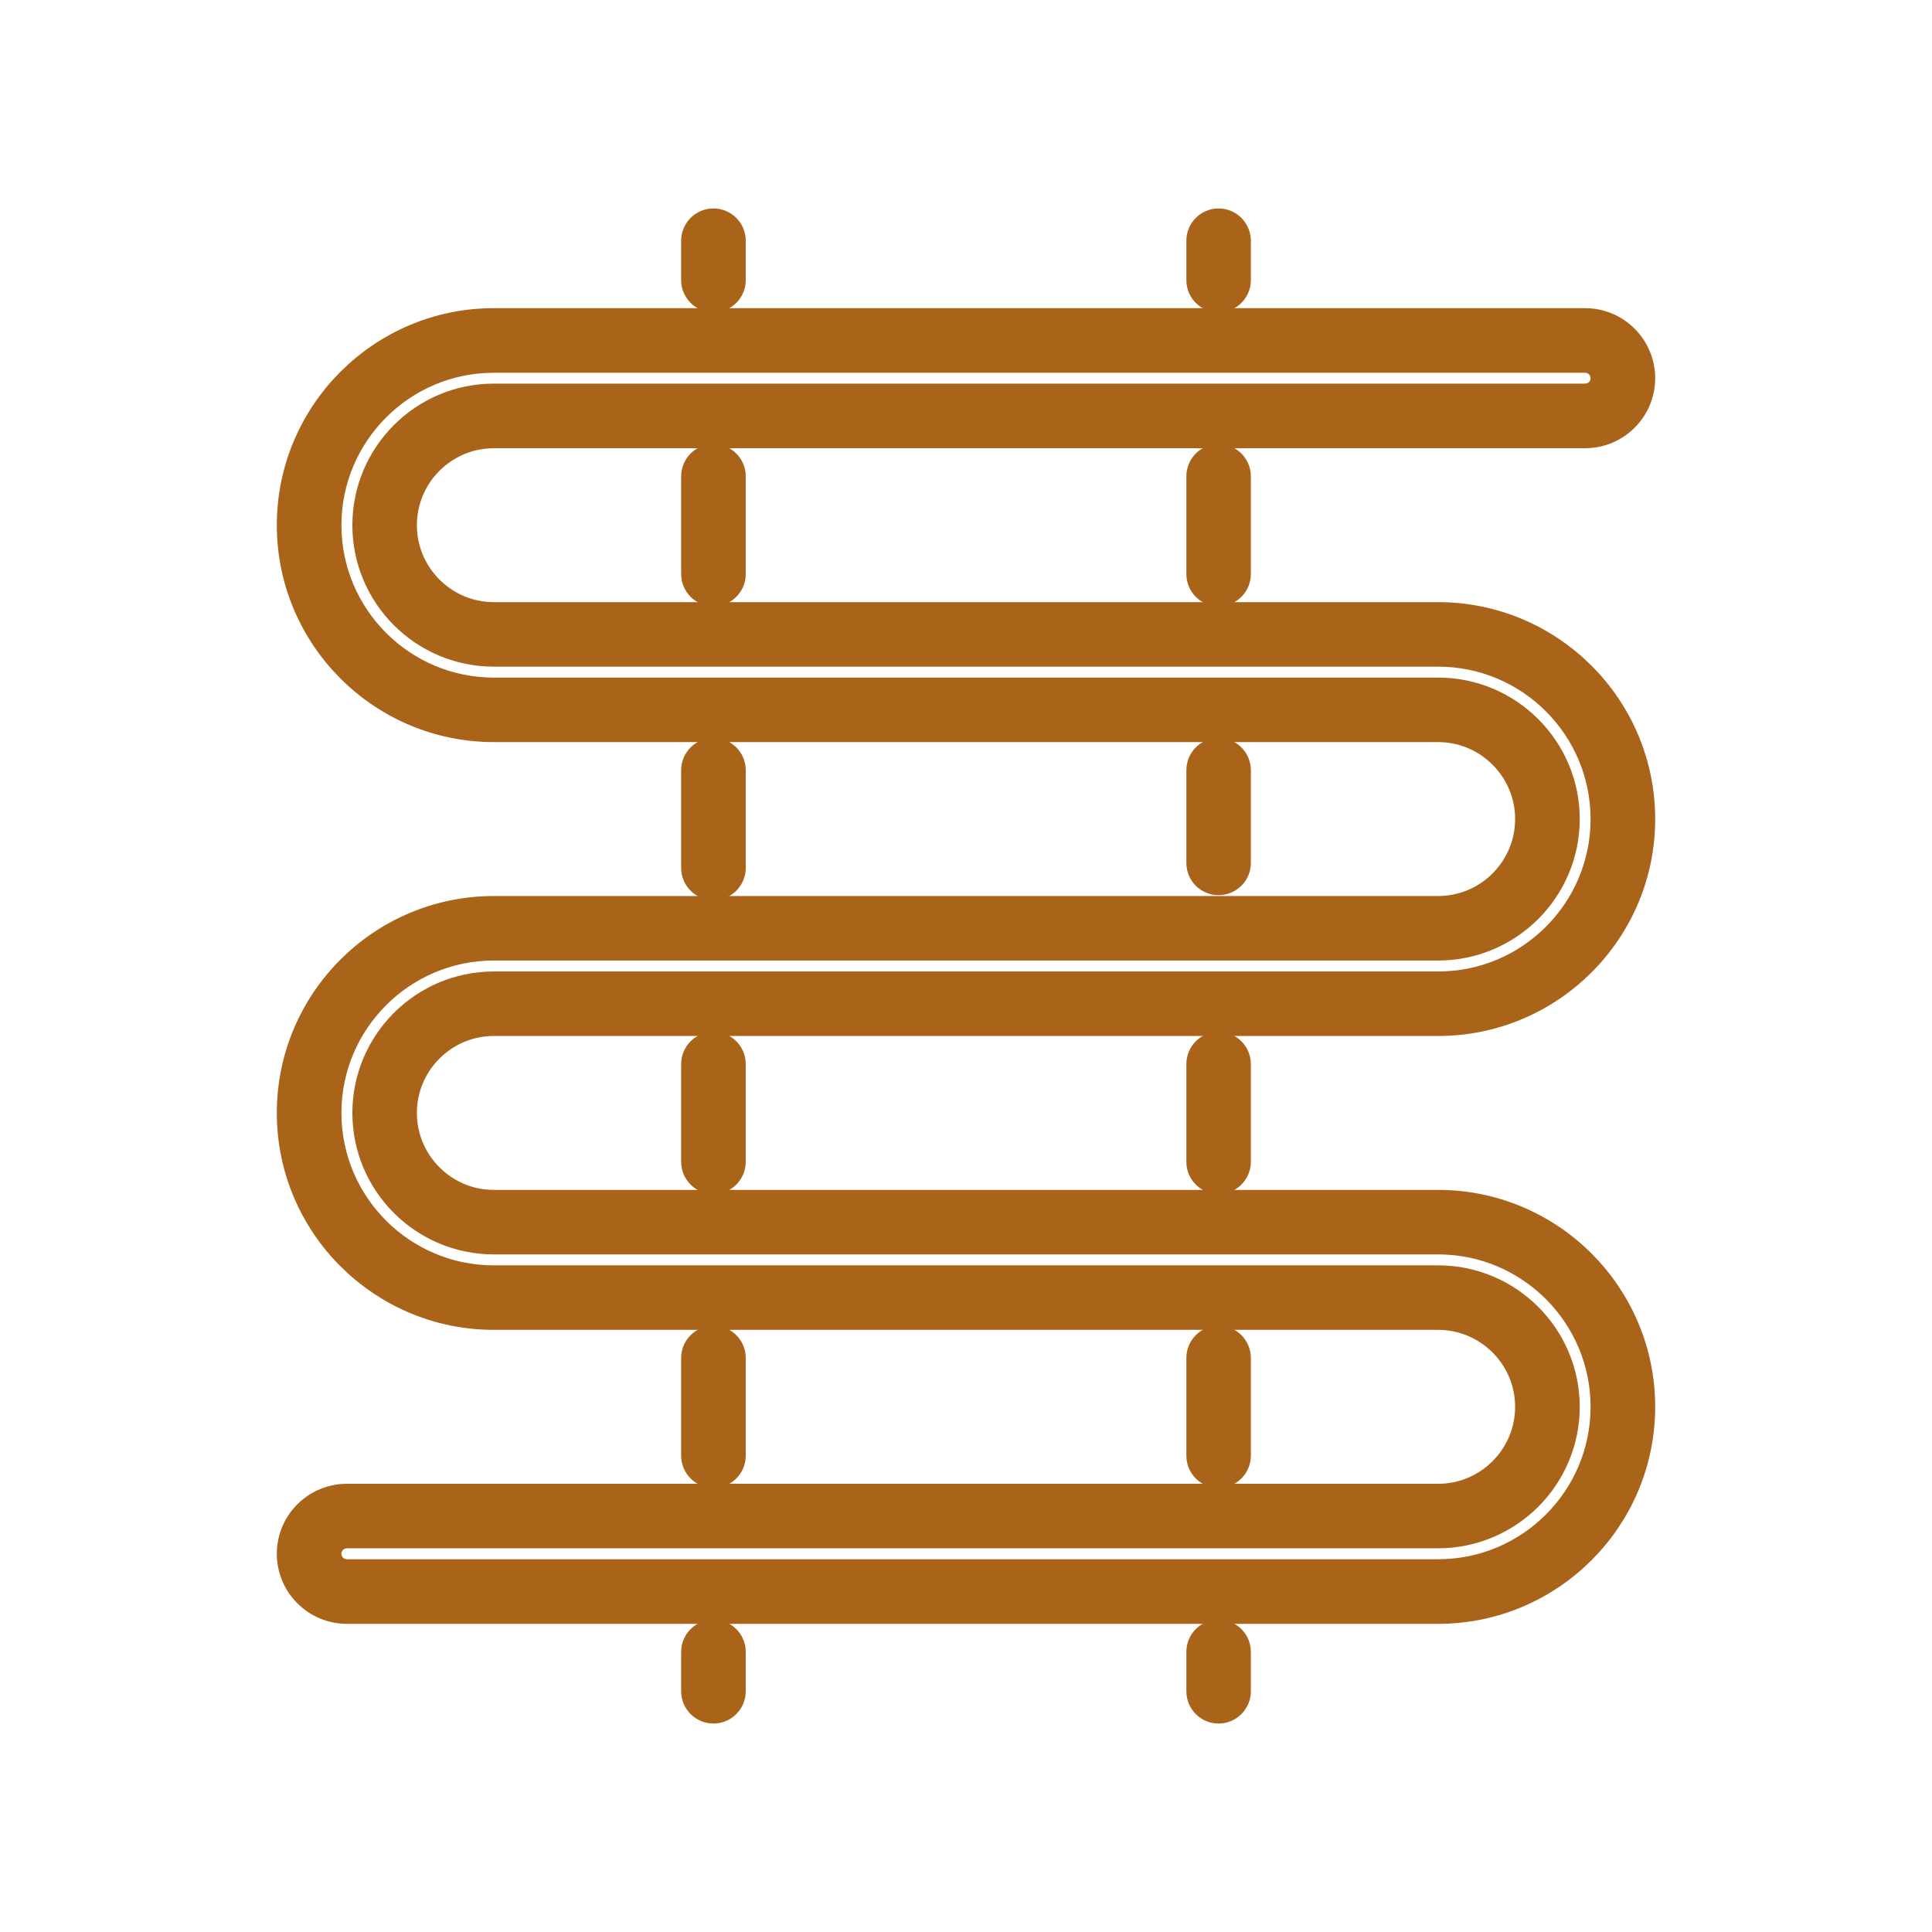 <?xml version="1.0" encoding="UTF-8"?> <svg xmlns="http://www.w3.org/2000/svg" width="18" height="18" viewBox="0 0 18 18" fill="none"><path d="M6.647 15.933C6.55 15.933 6.471 15.854 6.471 15.757V15.39C6.471 15.293 6.55 15.215 6.647 15.215C6.744 15.215 6.823 15.293 6.823 15.39V15.757C6.823 15.854 6.744 15.933 6.647 15.933Z" fill="#AA641A" stroke="#AA641A" stroke-width="0.25"></path><path d="M6.647 13.738C6.55 13.738 6.471 13.659 6.471 13.562V12.652C6.471 12.555 6.55 12.476 6.647 12.476C6.744 12.476 6.823 12.555 6.823 12.652V13.562C6.823 13.659 6.744 13.738 6.647 13.738Z" fill="#AA641A" stroke="#AA641A" stroke-width="0.25"></path><path d="M6.647 11C6.55 11 6.471 10.921 6.471 10.824V9.914C6.471 9.817 6.55 9.738 6.647 9.738C6.744 9.738 6.823 9.817 6.823 9.914V10.824C6.823 10.921 6.744 11 6.647 11Z" fill="#AA641A" stroke="#AA641A" stroke-width="0.25"></path><path d="M6.647 8.262C6.55 8.262 6.471 8.183 6.471 8.086V7.176C6.471 7.079 6.55 7 6.647 7C6.744 7 6.823 7.079 6.823 7.176V8.086C6.823 8.183 6.744 8.262 6.647 8.262Z" fill="#AA641A" stroke="#AA641A" stroke-width="0.25"></path><path d="M6.647 5.524C6.55 5.524 6.471 5.445 6.471 5.348V4.438C6.471 4.341 6.55 4.262 6.647 4.262C6.744 4.262 6.823 4.341 6.823 4.438V5.348C6.823 5.445 6.744 5.524 6.647 5.524Z" fill="#AA641A" stroke="#AA641A" stroke-width="0.25"></path><path d="M6.647 2.785C6.55 2.785 6.471 2.707 6.471 2.61V2.243C6.471 2.146 6.55 2.067 6.647 2.067C6.744 2.067 6.823 2.146 6.823 2.243V2.61C6.823 2.707 6.744 2.785 6.647 2.785Z" fill="#AA641A" stroke="#AA641A" stroke-width="0.25"></path><path d="M11.353 15.933C11.256 15.933 11.178 15.854 11.178 15.757V15.39C11.178 15.293 11.256 15.215 11.353 15.215C11.45 15.215 11.529 15.293 11.529 15.39V15.757C11.529 15.854 11.45 15.933 11.353 15.933Z" fill="#AA641A" stroke="#AA641A" stroke-width="0.25"></path><path d="M11.353 13.738C11.256 13.738 11.178 13.659 11.178 13.562V12.652C11.178 12.555 11.256 12.476 11.353 12.476C11.45 12.476 11.529 12.555 11.529 12.652V13.562C11.529 13.659 11.45 13.738 11.353 13.738Z" fill="#AA641A" stroke="#AA641A" stroke-width="0.25"></path><path d="M11.353 11C11.256 11 11.178 10.921 11.178 10.824V9.914C11.178 9.817 11.256 9.738 11.353 9.738C11.45 9.738 11.529 9.817 11.529 9.914V10.824C11.529 10.921 11.45 11 11.353 11Z" fill="#AA641A" stroke="#AA641A" stroke-width="0.25"></path><path d="M11.353 8.215C11.256 8.215 11.178 8.137 11.178 8.04V7.176C11.178 7.079 11.256 7 11.353 7C11.45 7 11.529 7.079 11.529 7.176V8.04C11.529 8.137 11.45 8.215 11.353 8.215Z" fill="#AA641A" stroke="#AA641A" stroke-width="0.25"></path><path d="M11.353 5.524C11.256 5.524 11.178 5.445 11.178 5.348V4.438C11.178 4.341 11.256 4.262 11.353 4.262C11.45 4.262 11.529 4.341 11.529 4.438V5.348C11.529 5.445 11.45 5.524 11.353 5.524Z" fill="#AA641A" stroke="#AA641A" stroke-width="0.25"></path><path d="M11.353 2.785C11.256 2.785 11.178 2.707 11.178 2.61V2.243C11.178 2.146 11.256 2.067 11.353 2.067C11.45 2.067 11.529 2.146 11.529 2.243V2.61C11.529 2.707 11.45 2.785 11.353 2.785Z" fill="#AA641A" stroke="#AA641A" stroke-width="0.25"></path><path d="M4.601 9.527H13.399C14.445 9.527 15.296 8.677 15.296 7.631C15.296 6.585 14.445 5.735 13.399 5.735H4.601C4.137 5.735 3.759 5.357 3.759 4.893C3.759 4.429 4.137 4.051 4.601 4.051H14.768C15.059 4.051 15.296 3.815 15.296 3.524C15.296 3.233 15.059 2.996 14.768 2.996H4.601C3.555 2.996 2.704 3.847 2.704 4.893C2.704 5.938 3.555 6.789 4.601 6.789H13.399C13.863 6.789 14.241 7.167 14.241 7.631C14.241 8.095 13.863 8.473 13.399 8.473H4.601C3.555 8.473 2.704 9.323 2.704 10.369C2.704 11.415 3.555 12.265 4.601 12.265H13.399C13.863 12.265 14.241 12.643 14.241 13.107C14.241 13.571 13.863 13.949 13.399 13.949H3.232C2.941 13.949 2.704 14.185 2.704 14.476C2.704 14.767 2.941 15.004 3.232 15.004H13.399C14.445 15.004 15.296 14.153 15.296 13.107C15.296 12.062 14.445 11.211 13.399 11.211H4.601C4.137 11.211 3.759 10.833 3.759 10.369C3.759 9.905 4.137 9.527 4.601 9.527ZM4.601 11.562H13.399C14.251 11.562 14.944 12.255 14.944 13.107C14.944 13.959 14.251 14.652 13.399 14.652H3.232C3.135 14.652 3.056 14.573 3.056 14.476C3.056 14.379 3.135 14.3 3.232 14.3H13.399C14.057 14.3 14.593 13.765 14.593 13.107C14.593 12.449 14.057 11.914 13.399 11.914H4.601C3.749 11.914 3.056 11.221 3.056 10.369C3.056 9.517 3.749 8.824 4.601 8.824H13.399C14.057 8.824 14.593 8.289 14.593 7.631C14.593 6.973 14.057 6.438 13.399 6.438H4.601C3.749 6.438 3.056 5.745 3.056 4.893C3.056 4.041 3.749 3.348 4.601 3.348H14.768C14.865 3.348 14.944 3.427 14.944 3.524C14.944 3.621 14.865 3.699 14.768 3.699H4.601C3.943 3.699 3.408 4.235 3.408 4.893C3.408 5.551 3.943 6.086 4.601 6.086H13.399C14.251 6.086 14.944 6.779 14.944 7.631C14.944 8.483 14.251 9.176 13.399 9.176H4.601C3.943 9.176 3.408 9.711 3.408 10.369C3.408 11.027 3.943 11.562 4.601 11.562Z" fill="#AA641A" stroke="#AA641A" stroke-width="0.25"></path></svg> 
